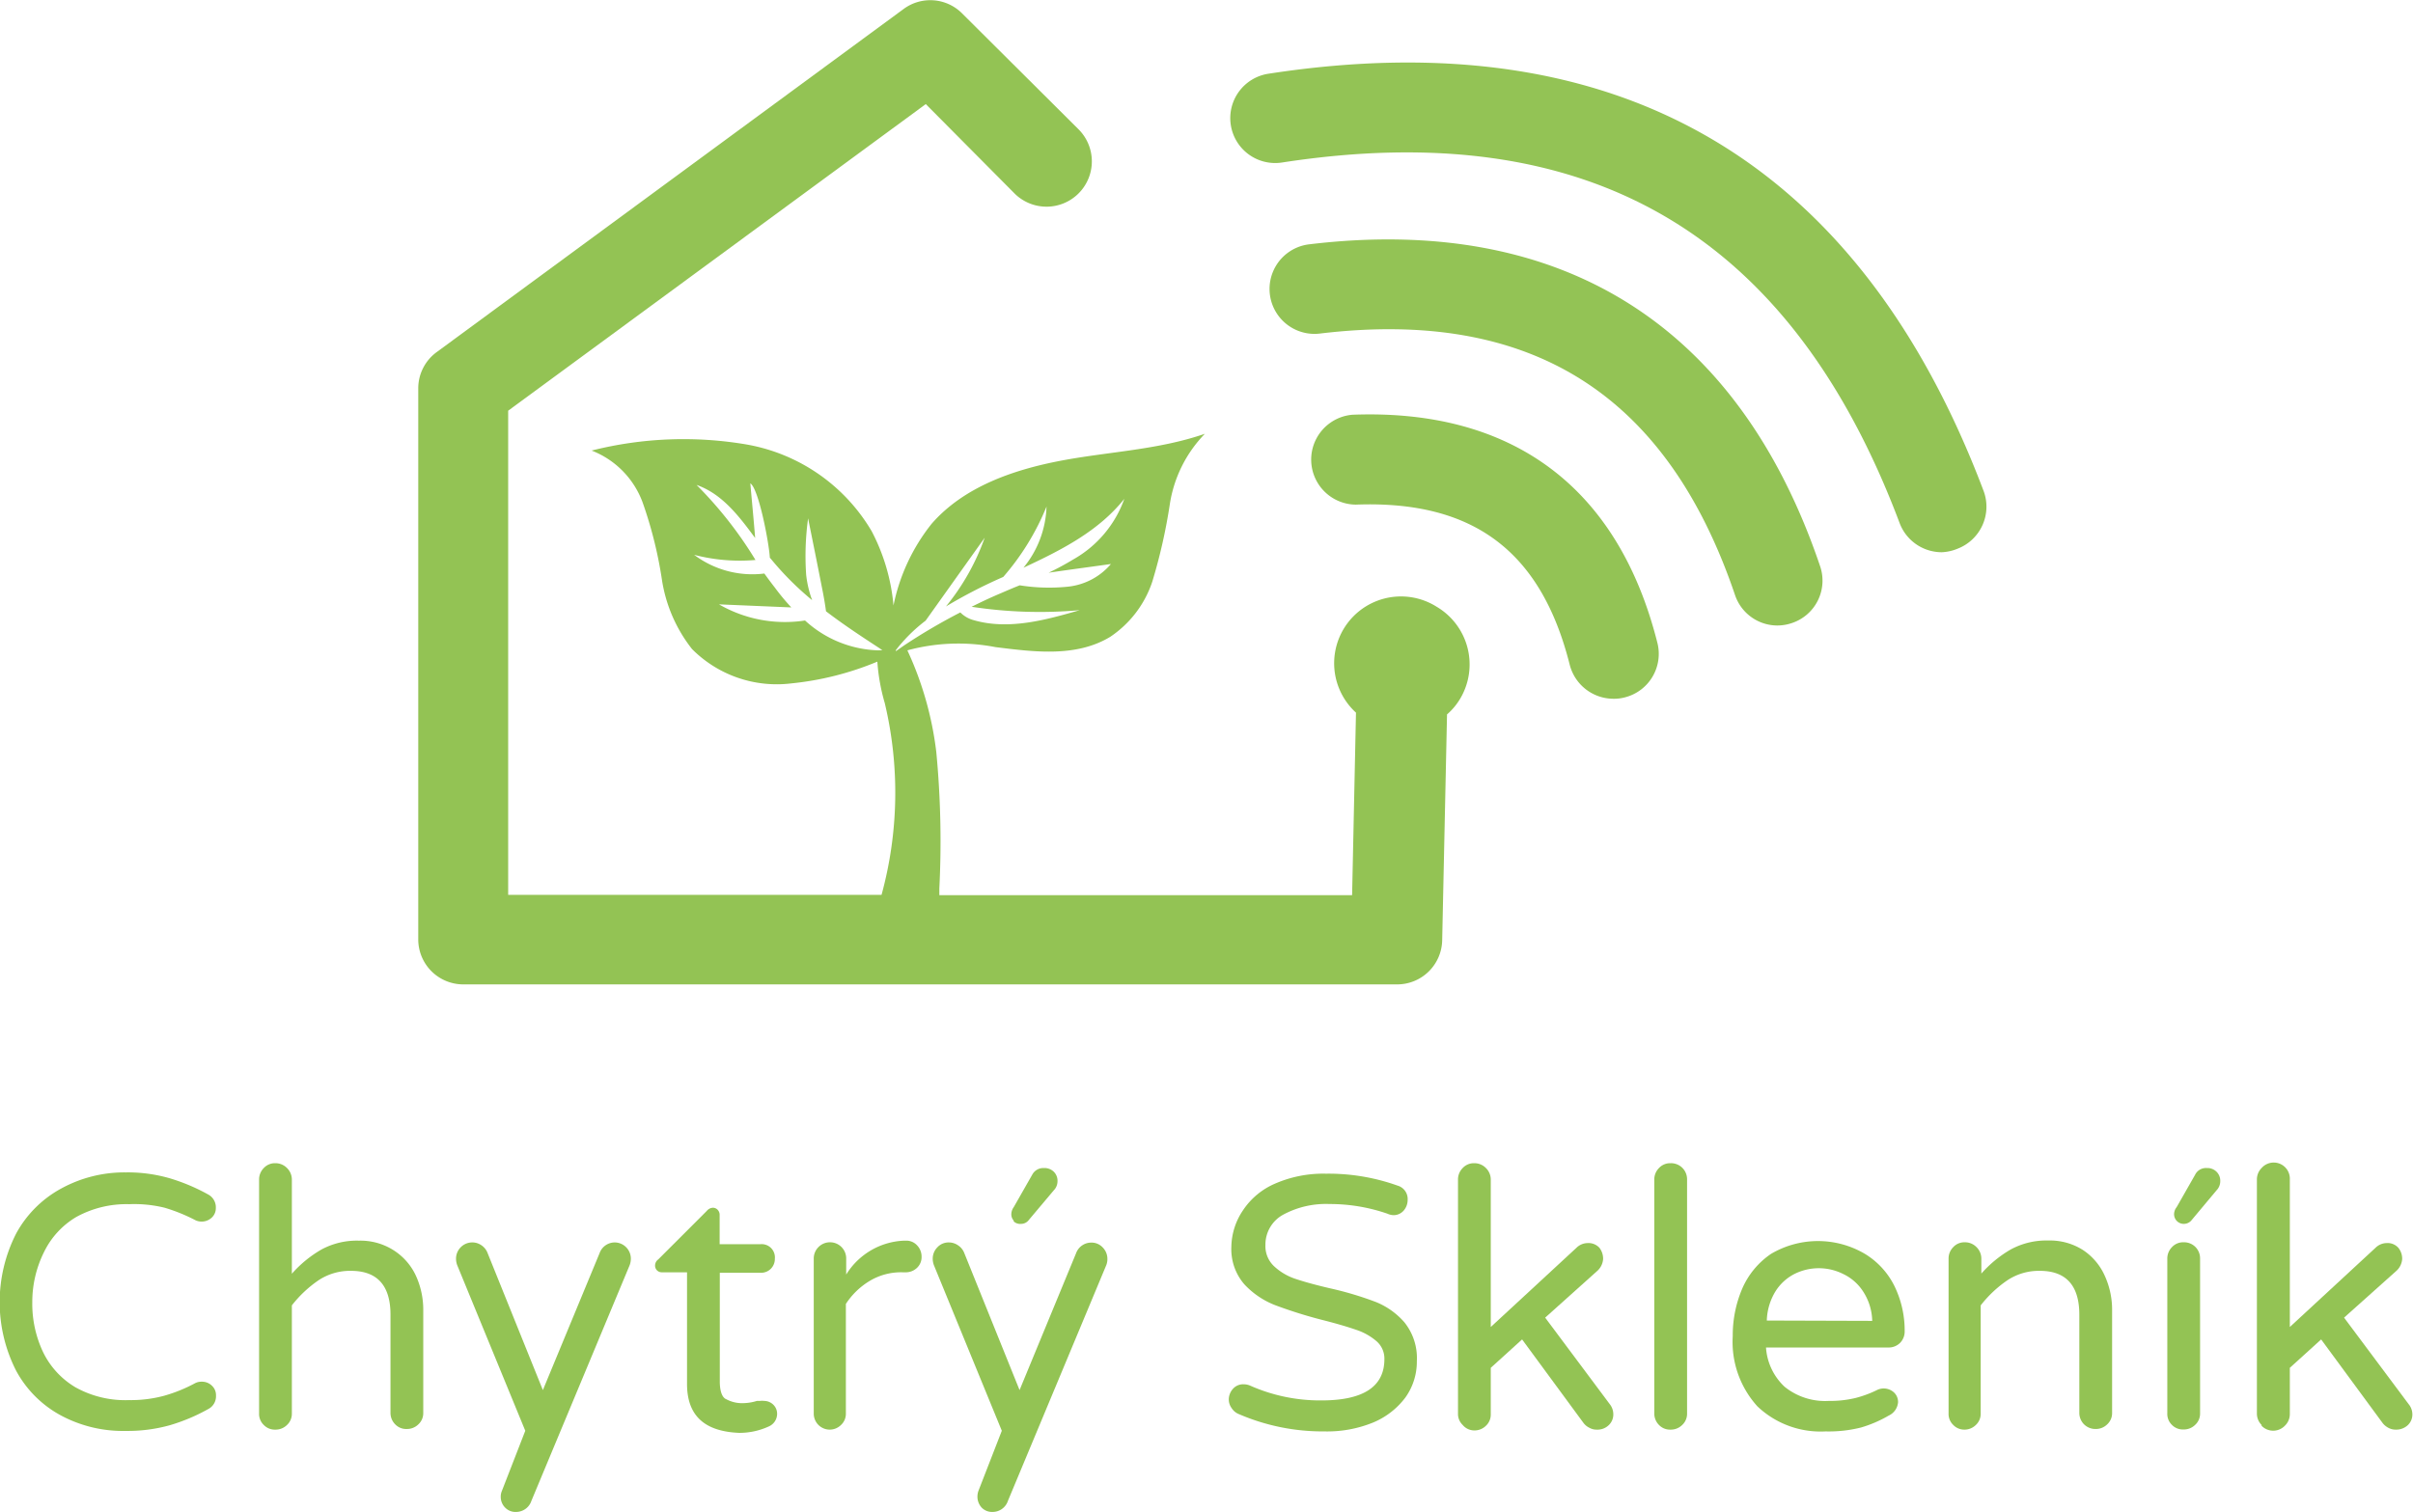 <svg xmlns="http://www.w3.org/2000/svg" viewBox="0 0 149.48 93.72"><defs><style>.cls-1{fill:#93c355;}.cls-2{fill:#93c354;}</style></defs><title>Datový zdroj 1</title><g id="Vrstva_2" data-name="Vrstva 2"><g id="Vrstva_1-2" data-name="Vrstva 1"><path class="cls-1" d="M99.94,43.3a2.8,2.8,0,0,1-2.7-2.11C95.46,34.13,91.24,31,84,31.27a2.79,2.79,0,0,1-.22-5.57c9.92-.38,16.46,4.5,18.89,14.13a2.78,2.78,0,0,1-2,3.38A2.59,2.59,0,0,1,99.94,43.3Z"/><path class="cls-1" d="M110.11,38.76a2.77,2.77,0,0,1-2.63-1.89C103.25,24.4,94.83,19.1,81.76,20.67a2.78,2.78,0,1,1-.66-5.53c15.64-1.88,26.59,5,31.65,19.94A2.77,2.77,0,0,1,111,38.61,2.83,2.83,0,0,1,110.11,38.76Z"/><path class="cls-1" d="M120.29,34.22a2.79,2.79,0,0,1-2.61-1.8c-6.77-18-19.29-25.27-38.26-22.35a2.78,2.78,0,0,1-.85-5.5c21.67-3.34,36.58,5.37,44.32,25.88A2.79,2.79,0,0,1,121.27,34,2.83,2.83,0,0,1,120.29,34.22Z"/><path class="cls-2" d="M89,37.6a4.14,4.14,0,0,0-5,6.56l-.24,11.31H58.19c0-.14,0-.28,0-.42A58.22,58.22,0,0,0,58,46.59a20.8,20.8,0,0,0-1.79-6.29,12.08,12.08,0,0,1,5.46-.2c2.41.3,5,.64,7.11-.64a6.63,6.63,0,0,0,2.6-3.41,34,34,0,0,0,1.09-4.82,8,8,0,0,1,2.17-4.35c-2.88,1-6,1.11-8.93,1.67s-6,1.61-8,3.91a11.91,11.91,0,0,0-2.36,5.06A12.23,12.23,0,0,0,54,32.92a11.25,11.25,0,0,0-7.71-5.37,23.25,23.25,0,0,0-9.64.37,5.47,5.47,0,0,1,3.2,3.33A26,26,0,0,1,41,35.89a9.17,9.17,0,0,0,1.87,4.33A7.4,7.4,0,0,0,49,42.35,18.68,18.68,0,0,0,54.35,41V41a12.07,12.07,0,0,0,.46,2.57,24,24,0,0,1-.2,11.88H31.48v-30l25.87-19L62.86,12A2.79,2.79,0,0,0,66.8,8L59.59.82A2.78,2.78,0,0,0,56,.54L27.05,21.82a2.78,2.78,0,0,0-1.14,2.24V58.25A2.79,2.79,0,0,0,28.7,61H86.55a2.79,2.79,0,0,0,2.79-2.73l.3-14a4,4,0,0,0,.83-1A4.15,4.15,0,0,0,89,37.6ZM54.4,40.3a7,7,0,0,1-4.53-1.85,8.17,8.17,0,0,1-5.33-1l4.48.19A13.87,13.87,0,0,1,48,36.41c-.22-.28-.44-.58-.65-.87h0A6,6,0,0,1,43,34.38a11.2,11.2,0,0,0,3.8.32,24.72,24.72,0,0,0-3.65-4.65c1.58.55,2.62,1.92,3.63,3.29-.09-1.14-.2-2.26-.3-3.39.52.33,1.16,3.7,1.21,4.61l.08.09a18.48,18.48,0,0,0,2.54,2.54,6.64,6.64,0,0,1-.37-1.57,17.09,17.09,0,0,1,.12-3.5c.29,1.43.58,2.87.86,4.3.1.49.19,1,.25,1.46,1.06.81,2.18,1.55,3.3,2.28l.19.13Zm1.09,0a6.12,6.12,0,0,1,.4-.49,9.75,9.75,0,0,1,1.45-1.35L61,33.32a14.2,14.2,0,0,1-2.4,4.26,31.21,31.21,0,0,1,3.55-1.83,15.53,15.53,0,0,0,2.68-4.36,6.26,6.26,0,0,1-1.43,3.79c2.37-1.1,4.67-2.28,6.25-4.27a7,7,0,0,1-3.17,3.76,17.08,17.08,0,0,1-1.52.82c1.28-.19,2.58-.36,3.86-.54a4.05,4.05,0,0,1-2.72,1.41,11.51,11.51,0,0,1-2.93-.09c-.41.16-.82.34-1.24.52-.59.25-1.16.52-1.74.81a27.85,27.85,0,0,0,6.7.21c-2.14.62-4.42,1.24-6.57.62a1.82,1.82,0,0,1-.83-.48A36.38,36.38,0,0,0,56,40l-.5.35Z"/><path class="cls-2" d="M3.81,87.73A6.82,6.82,0,0,1,1,84.94a9.36,9.36,0,0,1,0-8.5,6.94,6.94,0,0,1,2.79-2.79,8.14,8.14,0,0,1,4-1,9.36,9.36,0,0,1,2.71.36,11.93,11.93,0,0,1,2.38,1,.9.9,0,0,1,.49.85.79.79,0,0,1-.25.59.92.92,0,0,1-1,.17,10.76,10.76,0,0,0-1.92-.78A7.9,7.9,0,0,0,8,74.62a6.44,6.44,0,0,0-3.27.79,5.12,5.12,0,0,0-2,2.17A6.94,6.94,0,0,0,2,80.69a7,7,0,0,0,.68,3.12,5.15,5.15,0,0,0,2,2.16A6.34,6.34,0,0,0,8,86.76a7.9,7.9,0,0,0,2.17-.27,9.45,9.45,0,0,0,1.92-.78.84.84,0,0,1,.4-.09.87.87,0,0,1,.64.25.79.79,0,0,1,.25.6.89.89,0,0,1-.49.85,11.43,11.43,0,0,1-2.38,1,9.73,9.73,0,0,1-2.71.35A8.14,8.14,0,0,1,3.81,87.73Z"/><path class="cls-2" d="M16.34,88.3a.94.94,0,0,1-.29-.71V73.1a1,1,0,0,1,.29-.72.94.94,0,0,1,.71-.3,1,1,0,0,1,.73.3,1,1,0,0,1,.3.72v5.83a7.31,7.31,0,0,1,1.83-1.5,4.6,4.6,0,0,1,2.32-.55,3.82,3.82,0,0,1,2.13.58A3.73,3.73,0,0,1,25.74,79a5.07,5.07,0,0,1,.48,2.21v6.34a.94.94,0,0,1-.3.71,1,1,0,0,1-.72.29.94.94,0,0,1-.72-.29,1,1,0,0,1-.29-.71V81.47c0-1.81-.82-2.72-2.45-2.72a3.53,3.53,0,0,0-2,.58,7.32,7.32,0,0,0-1.66,1.56v6.7a.94.94,0,0,1-.3.71,1,1,0,0,1-.73.29A.94.94,0,0,1,16.34,88.3Z"/><path class="cls-2" d="M31.3,93.43a.94.94,0,0,1-.28-.69.87.87,0,0,1,.07-.35l1.45-3.73-4.2-10.22a1.14,1.14,0,0,1-.09-.43,1,1,0,0,1,.29-.72,1,1,0,0,1,1.29-.12,1,1,0,0,1,.36.44l3.44,8.53,3.51-8.48a1,1,0,0,1,.93-.67,1,1,0,0,1,.72.3,1,1,0,0,1,.29.72,1.17,1.17,0,0,1-.07.38L32.92,93a1,1,0,0,1-.94.69A.89.89,0,0,1,31.3,93.43Z"/><path class="cls-2" d="M42.56,85.76V78.84H41a.41.41,0,0,1-.42-.42.47.47,0,0,1,.2-.38l3-3a.53.53,0,0,1,.38-.2.41.41,0,0,1,.3.13.45.45,0,0,1,.12.31V77.1h2.52A.82.82,0,0,1,48,78a.85.85,0,0,1-.87.87H44.59v6.74c0,.58.14,1,.41,1.1a2.05,2.05,0,0,0,1,.24,3.06,3.06,0,0,0,.89-.14l.19,0a1,1,0,0,1,.26,0,.82.82,0,0,1,.56.23.78.78,0,0,1,.24.57.85.85,0,0,1-.51.78,4.34,4.34,0,0,1-1.85.4C43.64,88.7,42.56,87.72,42.56,85.76Z"/><path class="cls-2" d="M50.7,88.3a1,1,0,0,1-.29-.71V78a1,1,0,0,1,.29-.72,1,1,0,0,1,.72-.3,1,1,0,0,1,1,1v1A4.42,4.42,0,0,1,56,76.88h.11a.9.9,0,0,1,.7.29,1,1,0,0,1,.28.71.91.91,0,0,1-.29.69,1,1,0,0,1-.73.27H55.9a3.78,3.78,0,0,0-2,.52,4.57,4.57,0,0,0-1.5,1.44v6.79a.94.94,0,0,1-.3.71,1,1,0,0,1-.72.29A1,1,0,0,1,50.7,88.3Z"/><path class="cls-2" d="M60.82,93.43a1,1,0,0,1-.27-.69,1.07,1.07,0,0,1,.06-.35l1.45-3.73L57.87,78.44a1.14,1.14,0,0,1-.09-.43,1,1,0,0,1,.29-.72.94.94,0,0,1,.71-.3,1,1,0,0,1,.57.18,1,1,0,0,1,.37.44l3.44,8.53,3.5-8.48A1,1,0,0,1,67.6,77a.94.94,0,0,1,.71.3,1,1,0,0,1,.29.72,1,1,0,0,1-.07.38L62.44,93a1,1,0,0,1-.94.69A.9.9,0,0,1,60.82,93.43Zm2-17.77a.57.57,0,0,1-.17-.44.77.77,0,0,1,.15-.42l1.14-2a.78.78,0,0,1,.74-.42.82.82,0,0,1,.59.22.78.78,0,0,1,.24.6.8.8,0,0,1-.23.56l-1.54,1.83a.6.6,0,0,1-.49.25A.58.58,0,0,1,62.77,75.66Z"/><path class="cls-2" d="M76.75,87.63a.94.94,0,0,1-.45-.37.92.92,0,0,1-.18-.54,1,1,0,0,1,.26-.66.84.84,0,0,1,.66-.28,1,1,0,0,1,.42.09,10.7,10.7,0,0,0,4.4.91q3.9,0,3.9-2.56a1.42,1.42,0,0,0-.5-1.12A3.72,3.72,0,0,0,84,82.4c-.49-.17-1.19-.38-2.1-.61A28.49,28.49,0,0,1,79,80.88a5.15,5.15,0,0,1-1.92-1.3,3.32,3.32,0,0,1-.8-2.32A4.13,4.13,0,0,1,77,75a4.52,4.52,0,0,1,2-1.66,7.48,7.48,0,0,1,3.14-.61,12.72,12.72,0,0,1,4.44.74.86.86,0,0,1,.62.89,1,1,0,0,1-.24.65.83.83,0,0,1-.65.29,1,1,0,0,1-.36-.09,10.91,10.91,0,0,0-3.59-.6,5.57,5.57,0,0,0-2.87.66,2.11,2.11,0,0,0-1.1,1.88,1.71,1.71,0,0,0,.52,1.3,3.6,3.6,0,0,0,1.32.79c.53.18,1.25.38,2.15.59a20.67,20.67,0,0,1,2.85.85A4.65,4.65,0,0,1,87,81.94a3.54,3.54,0,0,1,.77,2.41,3.81,3.81,0,0,1-.71,2.25,4.81,4.81,0,0,1-2,1.55,7.52,7.52,0,0,1-3,.55A13.12,13.12,0,0,1,76.75,87.63Z"/><path class="cls-2" d="M90.61,88.3a.94.94,0,0,1-.29-.71V73.1a1,1,0,0,1,.29-.72.94.94,0,0,1,.71-.3,1,1,0,0,1,.73.3,1,1,0,0,1,.3.72v9.13l5.31-4.91a1,1,0,0,1,.67-.29.93.93,0,0,1,.75.29,1.12,1.12,0,0,1,.23.69,1.09,1.09,0,0,1-.38.76l-3.21,2.88,4,5.36a1,1,0,0,1,.22.6.91.91,0,0,1-.29.71,1,1,0,0,1-.74.27.87.87,0,0,1-.44-.11,1,1,0,0,1-.38-.31L94.29,83l-1.94,1.76v2.88a.94.94,0,0,1-.3.71,1,1,0,0,1-.73.29A.94.94,0,0,1,90.61,88.3Z"/><path class="cls-2" d="M102.77,88.3a1,1,0,0,1-.29-.71V73.1a1,1,0,0,1,.29-.72.94.94,0,0,1,.71-.3,1,1,0,0,1,.74.29,1,1,0,0,1,.29.73V87.59a.94.94,0,0,1-.3.71,1,1,0,0,1-.73.29A.94.94,0,0,1,102.77,88.3Z"/><path class="cls-2" d="M108.87,87.15a5.94,5.94,0,0,1-1.53-4.36,7.35,7.35,0,0,1,.58-2.92,5,5,0,0,1,1.79-2.17,5.72,5.72,0,0,1,5.82,0,4.84,4.84,0,0,1,1.83,2,6.28,6.28,0,0,1,.63,2.8,1,1,0,0,1-.28.71,1,1,0,0,1-.75.29H109.4a3.65,3.65,0,0,0,1.16,2.44,4,4,0,0,0,2.74.87,6.63,6.63,0,0,0,1.64-.18,6.86,6.86,0,0,0,1.37-.51.94.94,0,0,1,1,.15.8.8,0,0,1,.27.63,1,1,0,0,1-.58.82,7.7,7.7,0,0,1-1.72.74,8.19,8.19,0,0,1-2.19.24A5.68,5.68,0,0,1,108.87,87.15Zm7.11-5.3a3.48,3.48,0,0,0-.57-1.83,3,3,0,0,0-1.24-1.08,3.37,3.37,0,0,0-3,0A3,3,0,0,0,110,80a3.66,3.66,0,0,0-.55,1.83Z"/><path class="cls-2" d="M121,88.3a.94.94,0,0,1-.29-.71V78a1,1,0,0,1,.29-.72.94.94,0,0,1,.71-.3,1,1,0,0,1,.73.3,1,1,0,0,1,.3.72v.92a7.31,7.31,0,0,1,1.83-1.5,4.63,4.63,0,0,1,2.32-.55,3.82,3.82,0,0,1,2.13.58A3.73,3.73,0,0,1,130.36,79a5.07,5.07,0,0,1,.48,2.21v6.34a.94.94,0,0,1-.3.71,1,1,0,0,1-.72.29,1,1,0,0,1-.72-.29,1,1,0,0,1-.29-.71V81.47c0-1.81-.82-2.72-2.45-2.72a3.53,3.53,0,0,0-2,.58,7.32,7.32,0,0,0-1.66,1.56v6.7a.94.94,0,0,1-.3.71,1,1,0,0,1-.73.29A.94.94,0,0,1,121,88.3Z"/><path class="cls-2" d="M134.55,88.3a.94.94,0,0,1-.29-.71V78a1,1,0,0,1,.29-.72.94.94,0,0,1,.71-.3,1,1,0,0,1,.74.29,1,1,0,0,1,.29.73v9.58a.94.94,0,0,1-.3.71,1,1,0,0,1-.73.29A.94.94,0,0,1,134.55,88.3Zm.3-12.64a.6.6,0,0,1-.17-.44.72.72,0,0,1,.16-.42l1.14-2a.75.75,0,0,1,.73-.42.8.8,0,0,1,.59.22.78.78,0,0,1,.24.6.8.8,0,0,1-.23.56l-1.53,1.83a.62.62,0,0,1-.5.25A.6.6,0,0,1,134.85,75.66Z"/><path class="cls-2" d="M140.1,88.3a1,1,0,0,1-.29-.71V73.1a1,1,0,0,1,.29-.72,1,1,0,0,1,1.75.72v9.13l5.31-4.91a1,1,0,0,1,.67-.29.89.89,0,0,1,.74.29,1.07,1.07,0,0,1,.24.69,1.09,1.09,0,0,1-.38.76l-3.22,2.88,4,5.36a1,1,0,0,1,.23.6.91.91,0,0,1-.29.71,1.05,1.05,0,0,1-.74.27.93.93,0,0,1-.45-.11,1.1,1.1,0,0,1-.37-.31L143.79,83l-1.94,1.76v2.88a1,1,0,0,1-.31.71,1,1,0,0,1-1.44,0Z"/></g></g></svg>